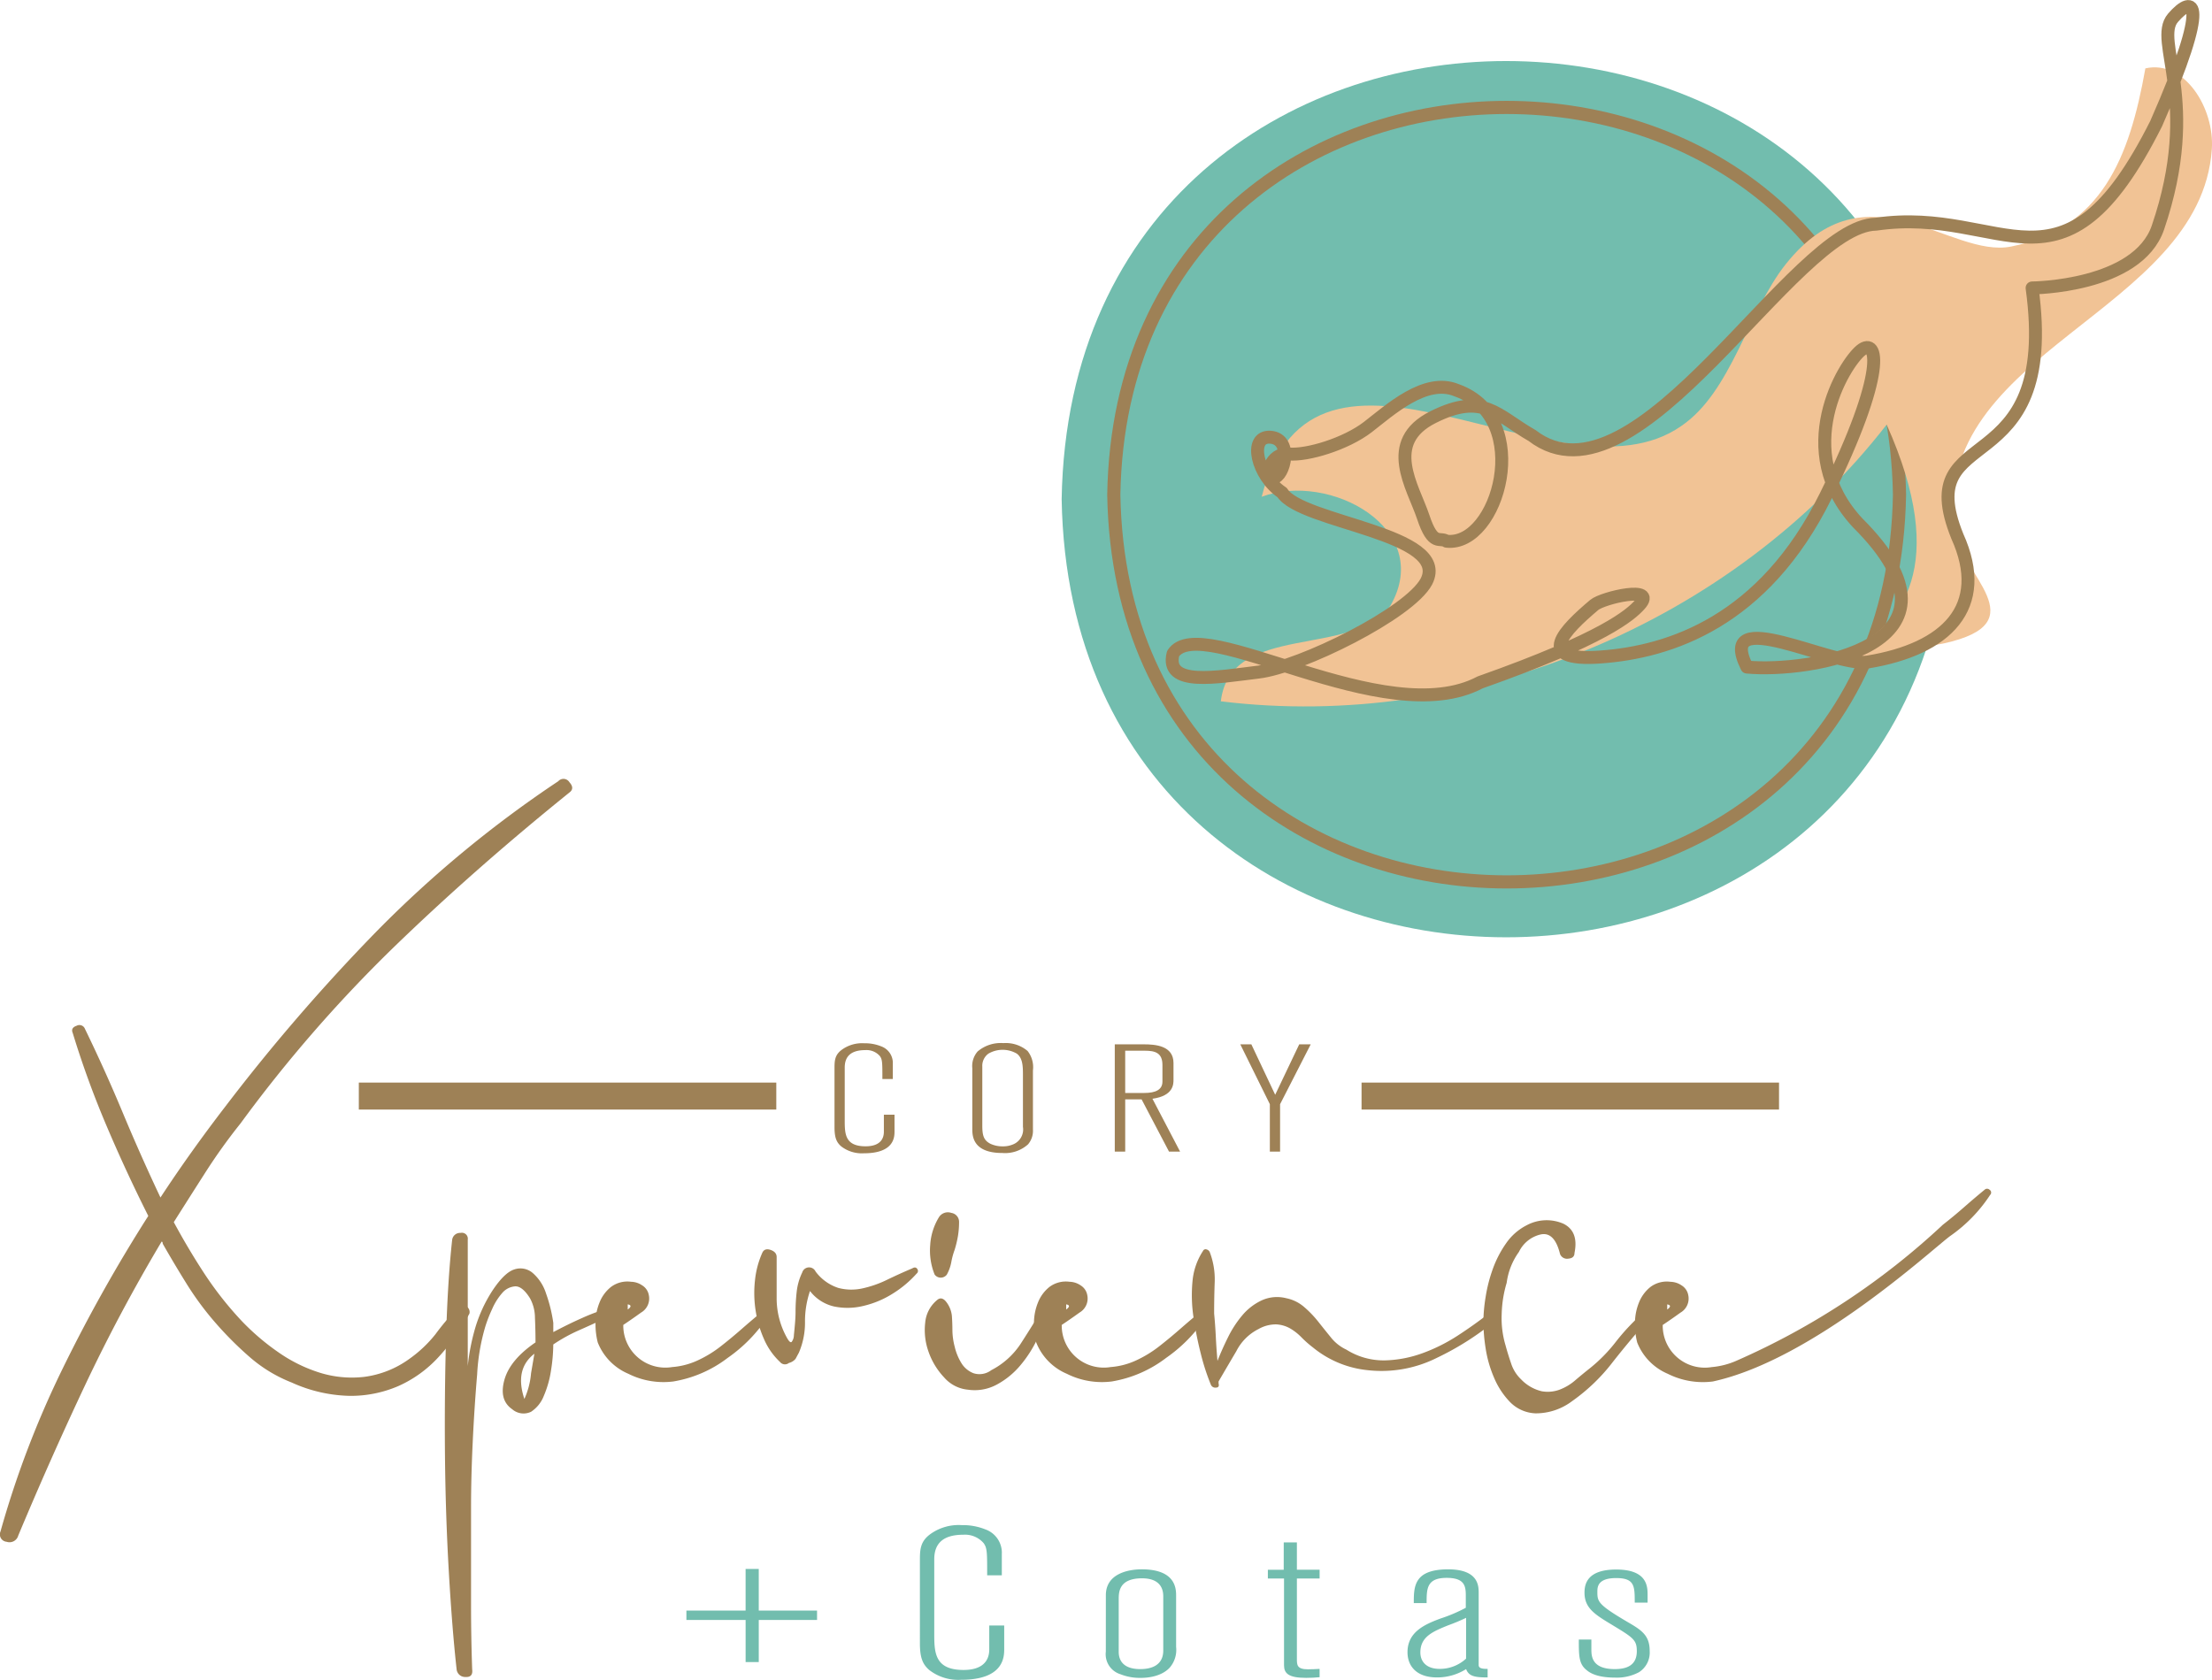 <svg xmlns="http://www.w3.org/2000/svg" width="342" height="259.749" viewBox="0 0 342 259.749"><g transform="translate(-794.61 -642.556)"><g transform="translate(900.736 878.391)"><g transform="translate(0)"><path d="M328.76,433.973h-9.013v6.507h-2.033v-6.507H308.56v-1.454h9.153v-6.441h2.033v6.441h9.013Z" transform="translate(-308.56 -419.307)" fill="#72bdae"></path><path d="M354.155,423.141c0-1.784,0-3.105,1.71-4.295a7.49,7.49,0,0,1,4.761-1.321,9.336,9.336,0,0,1,3.652.66,3.83,3.83,0,0,1,2.542,3.831v3.27h-2.264c0-3.567,0-4.228-.555-4.987a3.818,3.818,0,0,0-3.143-1.288c-3.236,0-4.484,1.454-4.484,3.8v11.363c0,2.972,0,5.747,4.53,5.747,3.975,0,3.975-2.576,3.975-3.27v-3.6h2.311v3.6c0,1.189,0,4.789-6.656,4.789a7.323,7.323,0,0,1-4.945-1.519c-.971-.859-1.433-1.817-1.433-4.129Z" transform="translate(-318.054 -417.526)" fill="#72bdae"></path><path d="M390.468,430.158c0-3.336,3.466-4,5.547-4,5.315,0,5.315,3.072,5.315,4.1v7.895a4.187,4.187,0,0,1-1.017,3.238c-1.479,1.552-3.975,1.552-4.484,1.552a8.1,8.1,0,0,1-3.1-.561,3.238,3.238,0,0,1-2.265-3.5Zm8.875.264c0-.628,0-2.874-3.282-2.874-3.606,0-3.606,2.181-3.606,3.271v8.026c0,.562,0,2.742,3.329,2.742,1.895,0,3.559-.694,3.559-2.874Z" transform="translate(-325.616 -419.324)" fill="#72bdae"></path><path d="M424.559,420.9h2.033v4.228h3.513v1.354h-3.513V438.94c0,.892,0,1.586,1.711,1.586.508,0,1.294-.033,1.8-.066v1.288q-1.039.1-2.08.1c-2.727,0-3.42-.694-3.42-1.949V426.487h-2.5v-1.354h2.451Z" transform="translate(-332.204 -418.23)" fill="#72bdae"></path><path d="M450.344,431.38c0-2.543,0-5.219,5.315-5.219,4.716,0,4.716,2.61,4.716,3.633v11.165c0,.562.694.595,1.386.595v1.321c-2.034,0-2.912-.2-3.329-1.288a8.417,8.417,0,0,1-4.484,1.288c-3.281,0-4.576-1.85-4.576-3.9,0-3.171,2.727-4.327,5.131-5.219a23.876,23.876,0,0,0,3.882-1.652v-1.916c0-1.486-.231-2.709-2.958-2.709-3.1,0-3.1,1.685-3.1,3.9Zm8.089,2.279a30,30,0,0,1-2.774,1.157c-2.357.957-4.3,1.751-4.3,4.195,0,1.322.833,2.543,3,2.543a5.988,5.988,0,0,0,4.067-1.585Z" transform="translate(-337.882 -419.324)" fill="#72bdae"></path><path d="M484.765,438.49c0,1.025,0,3.105,3.606,3.105,1.8,0,3.42-.529,3.42-2.774,0-1.751-.554-2.082-3.882-4.1-2.635-1.585-4.206-2.576-4.206-4.954,0-1.42.508-3.568,4.9-3.568,4.854,0,4.854,2.675,4.854,3.964v1.156h-1.988c0-2.543,0-3.8-2.865-3.8-2.913,0-2.913,1.42-2.913,2.147,0,1.487.094,1.949,4.577,4.591,2.218,1.288,3.512,2.082,3.512,4.526a3.6,3.6,0,0,1-1.664,3.3,7.3,7.3,0,0,1-3.744.826c-2.913,0-3.975-.859-4.3-1.124-1.248-.958-1.248-2.213-1.248-4.756h1.941Z" transform="translate(-344.847 -419.333)" fill="#72bdae"></path></g></g><g transform="translate(794.61 643.564)"><g transform="translate(0 119.426)"><g transform="translate(129.024 40.866)"><path d="M352.529,345.636c0-1.268,0-2.209,1.217-3.055a5.327,5.327,0,0,1,3.388-.94,6.639,6.639,0,0,1,2.6.47,2.727,2.727,0,0,1,1.81,2.726v2.326h-1.612c0-2.537,0-3.008-.395-3.548a2.72,2.72,0,0,0-2.237-.917c-2.3,0-3.191,1.034-3.191,2.7v8.084c0,2.115,0,4.09,3.224,4.09,2.829,0,2.829-1.834,2.829-2.327v-2.562h1.645v2.562c0,.846,0,3.407-4.737,3.407a5.215,5.215,0,0,1-3.52-1.08c-.691-.612-1.02-1.293-1.02-2.938Z" transform="translate(-352.529 -341.617)" fill="#9e8156"></path><path d="M378.935,345.488a3.427,3.427,0,0,1,.822-2.585,5.511,5.511,0,0,1,3.981-1.293,5.2,5.2,0,0,1,3.749,1.222,4.055,4.055,0,0,1,.823,3.008v9.143a3.215,3.215,0,0,1-.757,2.279,5.3,5.3,0,0,1-3.98,1.339c-4.638,0-4.638-2.726-4.638-3.76Zm7.829.988c0-1.27-.033-2.562-.954-3.243a4.368,4.368,0,0,0-4.375,0,2.327,2.327,0,0,0-.954,2.021V354.4c0,1.575.263,2.257,1.25,2.774a4.366,4.366,0,0,0,1.908.4,3.87,3.87,0,0,0,1.547-.282,2.488,2.488,0,0,0,1.579-2.726Z" transform="translate(-357.63 -341.611)" fill="#9e8156"></path><path d="M406.237,341.844h4.474c1.777,0,4.605.188,4.605,2.891v2.585c0,.682,0,2.491-3.256,2.938l4.277,8.179h-1.711l-4.243-8.084h-2.533v8.084h-1.612Zm1.612.987v6.534h2.928c1.809,0,2.829-.517,2.829-1.763v-2.561c0-1.9-1.151-2.21-2.73-2.21Z" transform="translate(-362.904 -341.656)" fill="#9e8156"></path><path d="M432,341.844l3.685,7.8,3.717-7.8h1.777l-4.737,9.26v7.332H434.86V351.1l-4.572-9.26Z" transform="translate(-367.551 -341.656)" fill="#9e8156"></path></g><line x2="64.546" transform="translate(55.478 49.055)" fill="none" stroke="#9e8156" stroke-miterlimit="10" stroke-width="4.172"></line><line x2="64.546" transform="translate(210.512 49.055)" fill="none" stroke="#9e8156" stroke-miterlimit="10" stroke-width="4.172"></line><path d="M259.18,372.861q1.03-.794,1.546-.238a1.012,1.012,0,0,1,.344,1.033,32.379,32.379,0,0,1-4.81,6.755,18.748,18.748,0,0,1-6.186,4.45,18.551,18.551,0,0,1-7.56,1.511,22.76,22.76,0,0,1-8.935-2.066,22.167,22.167,0,0,1-6.442-3.9,53.7,53.7,0,0,1-5.327-5.324,46.424,46.424,0,0,1-4.467-6.04q-1.977-3.178-3.694-6.2c0-.211-.06-.318-.172-.318q-6.533,10.967-11.855,22.252t-10.31,23.206a1.4,1.4,0,0,1-1.8.953,1.14,1.14,0,0,1-.945-1.589,148.393,148.393,0,0,1,9.536-25.035,240.107,240.107,0,0,1,13.316-23.762q-3.439-6.832-6.443-13.907a144.477,144.477,0,0,1-5.24-14.385c-.228-.529-.027-.9.6-1.113a.911.911,0,0,1,1.289.478q3.092,6.359,5.841,12.953T213.3,355.7q2.4-3.654,4.9-7.152t5.068-6.835a293.92,293.92,0,0,1,23.539-27.26,177.048,177.048,0,0,1,28.005-23.127,1.072,1.072,0,0,1,1.719.159c.572.636.572,1.167,0,1.589q-14.779,11.922-27.319,24.08a215.508,215.508,0,0,0-23.539,27.1,88,88,0,0,0-5.412,7.549q-2.493,3.9-4.9,7.708,2.23,4.135,4.725,7.947a53.786,53.786,0,0,0,5.756,7.312,36.705,36.705,0,0,0,5.67,4.847,23.283,23.283,0,0,0,6.442,3.18,16.678,16.678,0,0,0,6.873.636,15.182,15.182,0,0,0,6.959-2.781,19.517,19.517,0,0,0,4.037-3.815A38.625,38.625,0,0,1,259.18,372.861Z" transform="translate(-188.492 -290.961)" fill="#9e8156"></path><path d="M299.708,389.991c.457-.212.773-.1.945.317a.675.675,0,0,1-.43.954q-2.061.954-4.037,1.828a25.249,25.249,0,0,0-3.866,2.146,26.392,26.392,0,0,1-.344,3.973,15.819,15.819,0,0,1-1.117,3.974,5.172,5.172,0,0,1-1.976,2.463,2.679,2.679,0,0,1-2.921-.4q-2.061-1.432-1.2-4.53t4.811-5.8q0-1.906-.086-3.815a6.319,6.319,0,0,0-.773-3.02q-1.2-1.907-2.32-1.828a2.891,2.891,0,0,0-1.976,1.033,9.519,9.519,0,0,0-1.547,2.463,22.461,22.461,0,0,0-1.03,2.623,31.515,31.515,0,0,0-1.289,7.47q-.431,5.09-.688,10.491t-.257,9.934v15.419q0,4.686.172,9.775.169,1.27-1.031,1.193a1.319,1.319,0,0,1-1.374-1.193q-.689-6.2-1.2-15.02t-.6-18.2q-.084-9.378.173-18.2t.944-15.021a1.228,1.228,0,0,1,1.289-1.033.914.914,0,0,1,1.117,1.033v19.55a33.275,33.275,0,0,1,1.2-6.04,22.271,22.271,0,0,1,2.577-5.562q1.889-2.862,3.437-3.339a2.919,2.919,0,0,1,2.834.557,7,7,0,0,1,2.061,3.179,23.165,23.165,0,0,1,1.117,4.529v1.43q2.4-1.27,4.381-2.145A30.456,30.456,0,0,1,299.708,389.991ZM287.852,403.66a12.062,12.062,0,0,0,1.031-3.973l.516-3.02Q286.306,399.051,287.852,403.66Z" transform="translate(-206.777 -307.772)" fill="#9e8156"></path><path d="M331.052,390.757a.55.55,0,0,1,.774,0,.507.507,0,0,1,.086.795,23.249,23.249,0,0,1-6.185,6.359,18.928,18.928,0,0,1-8.419,3.656,12.125,12.125,0,0,1-6.959-1.193,8.754,8.754,0,0,1-4.725-4.848,11.344,11.344,0,0,1-.344-2.941,8.482,8.482,0,0,1,.6-3.178,5.811,5.811,0,0,1,1.8-2.463,4.222,4.222,0,0,1,3.093-.795,3.151,3.151,0,0,1,1.719.556,2.221,2.221,0,0,1,1.03,1.509,2.51,2.51,0,0,1-1.2,2.7q-1.547,1.115-2.749,1.908v.158a6.5,6.5,0,0,0,7.56,6.358,11.4,11.4,0,0,0,3.952-1.033,17.934,17.934,0,0,0,3.522-2.146q1.631-1.27,3.264-2.7T331.052,390.757Zm-20.79-.318q.858-.633,0-.795Zm20.79-8.741q.342-.794,1.289-.478c.628.215.946.584.946,1.113v6.357a12.511,12.511,0,0,0,1.546,6.04q.516.954.773.716a1.718,1.718,0,0,0,.344-1.033q.085-.794.172-1.829t.086-1.827a27.776,27.776,0,0,1,.172-3.021,9.137,9.137,0,0,1,.858-3.018,1.106,1.106,0,0,1,2.062-.159,7.131,7.131,0,0,0,3.522,2.542,7.907,7.907,0,0,0,3.695.081,16.955,16.955,0,0,0,3.866-1.351q1.973-.954,3.865-1.749.516-.316.773.08a.5.5,0,0,1-.085.715,16.8,16.8,0,0,1-3.694,3.1,14.737,14.737,0,0,1-4.553,1.907,10.2,10.2,0,0,1-4.553.08,6.514,6.514,0,0,1-3.694-2.384,14.472,14.472,0,0,0-.773,4.767,11.763,11.763,0,0,1-.946,4.769c-.231.424-.4.741-.515.954a1.972,1.972,0,0,1-1.031.636.976.976,0,0,1-1.375-.159,10.633,10.633,0,0,1-2.491-3.577,17.236,17.236,0,0,1-1.288-4.45,17.669,17.669,0,0,1-.086-4.609A13.939,13.939,0,0,1,331.052,381.7Z" transform="translate(-213.207 -308.38)" fill="#9e8156"></path><path d="M371.274,387.641q.685-.633,1.375.16a4.208,4.208,0,0,1,.946,2.225q.083,1.113.086,2.383a10.466,10.466,0,0,0,.343,2.384,8.609,8.609,0,0,0,1.032,2.544,3.81,3.81,0,0,0,1.89,1.589,3.026,3.026,0,0,0,2.749-.478,12.019,12.019,0,0,0,4.467-3.973q1.547-2.384,3.093-4.928c.113-.211.315-.264.6-.159s.37.265.257.478a16.627,16.627,0,0,1-1.374,3.894,18.581,18.581,0,0,1-2.578,3.974,12.377,12.377,0,0,1-3.608,2.94,7.16,7.16,0,0,1-4.467.795,5.545,5.545,0,0,1-3.694-1.906,11.069,11.069,0,0,1-2.406-3.974,9.932,9.932,0,0,1-.516-4.45A5.091,5.091,0,0,1,371.274,387.641Zm1.547-3.973a1.176,1.176,0,0,1-1.89,0,9.893,9.893,0,0,1-.687-4.53,9.3,9.3,0,0,1,1.374-4.371,1.624,1.624,0,0,1,1.89-.636,1.4,1.4,0,0,1,1.2,1.431,13.254,13.254,0,0,1-.173,2.147,16.3,16.3,0,0,1-.516,2.145,11.39,11.39,0,0,0-.515,1.908A6.415,6.415,0,0,1,372.82,383.668Z" transform="translate(-226.426 -307.012)" fill="#9e8156"></path><path d="M416.658,391.953a.55.55,0,0,1,.774,0,.506.506,0,0,1,.086.795,23.236,23.236,0,0,1-6.185,6.359,18.928,18.928,0,0,1-8.419,3.656,12.121,12.121,0,0,1-6.958-1.193,8.756,8.756,0,0,1-4.726-4.848,11.342,11.342,0,0,1-.344-2.941,8.466,8.466,0,0,1,.6-3.178,5.81,5.81,0,0,1,1.8-2.463,4.222,4.222,0,0,1,3.092-.795,3.149,3.149,0,0,1,1.719.556,2.221,2.221,0,0,1,1.031,1.509,2.511,2.511,0,0,1-1.2,2.7q-1.547,1.115-2.749,1.908v.158a6.5,6.5,0,0,0,7.56,6.358,11.391,11.391,0,0,0,3.952-1.034,17.964,17.964,0,0,0,3.523-2.146q1.63-1.27,3.264-2.7T416.658,391.953Zm-20.789-.318q.857-.633,0-.795Z" transform="translate(-231.023 -309.576)" fill="#9e8156"></path><path d="M468.061,391.074a.989.989,0,0,1,1.288,0c.4.319.37.636-.086.954a43.82,43.82,0,0,1-9.192,5.881,19.115,19.115,0,0,1-10.739,1.906,15.826,15.826,0,0,1-8.419-3.5,16.514,16.514,0,0,1-1.8-1.589,8.369,8.369,0,0,0-1.718-1.351,4.857,4.857,0,0,0-2.148-.636,5.389,5.389,0,0,0-2.75.716,7.737,7.737,0,0,0-3.435,3.417q-1.548,2.621-2.75,4.689v.317c.113.425-.03.637-.429.637a.728.728,0,0,1-.774-.478,34.264,34.264,0,0,1-1.546-4.767,55.988,55.988,0,0,1-1.117-5.564,22.9,22.9,0,0,1-.172-5.562,10.2,10.2,0,0,1,1.633-4.768.426.426,0,0,1,.516-.239.769.769,0,0,1,.515.4,11.78,11.78,0,0,1,.774,4.688q-.09,2.466-.086,4.847.169,1.751.258,3.577t.258,3.735q.684-1.746,1.631-3.656A16.592,16.592,0,0,1,430,391.312a8.78,8.78,0,0,1,3.006-2.3,5.721,5.721,0,0,1,3.78-.318,6.042,6.042,0,0,1,2.75,1.351,16.505,16.505,0,0,1,2.148,2.225q.942,1.192,1.976,2.463a6.647,6.647,0,0,0,2.405,1.908A10.816,10.816,0,0,0,452,398.306a18.308,18.308,0,0,0,5.841-1.113,26.783,26.783,0,0,0,5.412-2.7Q465.828,392.821,468.061,391.074Z" transform="translate(-237.906 -308.379)" fill="#9e8156"></path><path d="M492.924,380.619c0,.532-.317.821-.946.874a1.154,1.154,0,0,1-1.289-.716q-.862-3.494-3.007-3.02a4.975,4.975,0,0,0-3.351,2.7,10.472,10.472,0,0,0-1.89,4.768,18.368,18.368,0,0,0-.773,4.847,14.634,14.634,0,0,0,.6,4.848q.342,1.274.859,2.782a5.861,5.861,0,0,0,1.546,2.463A6.46,6.46,0,0,0,487.855,402a5.314,5.314,0,0,0,2.749-.239,7.934,7.934,0,0,0,2.406-1.431q1.116-.952,2.32-1.906a24.219,24.219,0,0,0,4.037-4.133,33.17,33.17,0,0,1,4.209-4.45.785.785,0,0,1,.946,0,.506.506,0,0,1,.086.795q-2.751,3.022-5.757,6.835a28.762,28.762,0,0,1-6.271,6.04,9.32,9.32,0,0,1-5.67,1.906,5.824,5.824,0,0,1-3.952-1.748,12.229,12.229,0,0,1-2.491-3.815,18.454,18.454,0,0,1-1.288-4.531,27.968,27.968,0,0,1-.344-4.053,25.715,25.715,0,0,1,.344-3.815,23.365,23.365,0,0,1,1.117-4.37,16.706,16.706,0,0,1,2.062-3.974,8.6,8.6,0,0,1,3.179-2.782,6.512,6.512,0,0,1,5.669-.238Q493.609,377.281,492.924,380.619Z" transform="translate(-249.49 -307.301)" fill="#9e8156"></path><path d="M563.336,369.679a.552.552,0,0,1,.774,0,.507.507,0,0,1,.085.8,23.247,23.247,0,0,1-6.185,6.359c-2.75,2.013-21.194,19.135-36.7,22.49a12.125,12.125,0,0,1-6.959-1.192,8.757,8.757,0,0,1-4.725-4.848,11.34,11.34,0,0,1-.344-2.941,8.482,8.482,0,0,1,.6-3.178,5.819,5.819,0,0,1,1.8-2.463,4.222,4.222,0,0,1,3.092-.795,3.151,3.151,0,0,1,1.719.556,2.221,2.221,0,0,1,1.03,1.51,2.509,2.509,0,0,1-1.2,2.7q-1.547,1.115-2.749,1.908v.158a6.5,6.5,0,0,0,7.56,6.359,12.089,12.089,0,0,0,3.952-1.034,113.3,113.3,0,0,0,31.8-20.98q1.631-1.269,3.264-2.7T563.336,369.679ZM514.269,388.2q.857-.633,0-.795Z" transform="translate(-256.499 -306.137)" fill="#9e8156"></path></g><g transform="translate(164.143 0)"><path d="M492.431,419.218c-1.542,90.339-135.921,90.326-137.45,0C356.523,328.878,490.9,328.893,492.431,419.218Z" transform="translate(-354.981 -343.038)" fill="#72bdae"></path><path d="M481.406,415.747c-1.363,79.844-120.128,79.831-121.48,0C361.289,335.9,480.054,335.918,481.406,415.747Z" transform="translate(-351.864 -340.263)" fill="none" stroke="#9e8156" stroke-miterlimit="10" stroke-width="2.034"></path><g transform="translate(17.084)"><path d="M523.3,364.717c.435-6.254-4.157-13.85-10.276-12.492C510.546,366.2,506.2,376.935,492.3,379.77c-9.474,1.932-22.3-13.062-34.871,2.724-5.872,7.371-8.377,19.75-16.175,25.044-18.812,13.131-56.68-20.971-64.858,10.93,10.486-3.921,26.687,4.885,19.936,16.788-5.757,8.275-24.763,2.491-26.255,14.843,38.574,4.739,79.1-12.1,102.948-42.787,19.486,43.577-29.326,37.4-19.691,37.527,3.339,1.19,25-3.083,28.492-3.688,14.753-3.227,2.5-10.662,1.709-17.686C479.813,395.928,521.559,390.08,523.3,364.717Z" transform="translate(-362.552 -342.661)" fill="#f1c395"></path><path d="M520.2,348.049c3.112-3.632,5.965-3.114-2.594,16.341-14.539,28.987-23.5,12.66-43.318,15.565-12.831.181-36.868,45.25-53.177,32.68-5.447-3.111-7.522-6.741-15.3-2.851s-3.088,10.78-1.532,15.449,2.529,3.028,3.608,3.746c7.958.9,13.659-19.049,1.557-23.345-4.837-2.022-10.377,3.112-13.749,5.706s-9.339,4.41-12.192,4.151-3.89,3.631-2.335,3.631,3.112-5.965-.518-6.226c-3.471-.248-2.075,5.967,1.816,8.561,2.946,4.725,26.126,6.28,22.308,13.747-2.594,4.928-19.455,13.23-25.94,14.008s-14.526,2.335-13.229-2.853c4.312-6.645,32.7,12.29,47.474,4.448,19.191-6.782,23.224-10.429,24.638-11.97,2.853-3.112-5.674-1.127-7,0-4.508,3.815-9.6,8.819,1.037,8.041s25.161-5.447,34.759-24.9,8.041-24.6,5.447-22.523-10.894,15.519-.519,26.674c19.215,19.145-7.661,23.208-17.12,22.308-4.961-9.945,13.411.033,18.675-.779,12.131-1.987,18.829-8.462,13.858-19.453-7.294-18.1,15.811-7.469,11.564-38.391,0,0,16.294-.1,19.455-9.337C524.606,360.76,517.083,351.68,520.2,348.049Z" transform="translate(-365.46 -346.297)" fill="none" stroke="#9e8156" stroke-linecap="round" stroke-linejoin="round" stroke-width="2"></path></g></g></g></g></svg>
